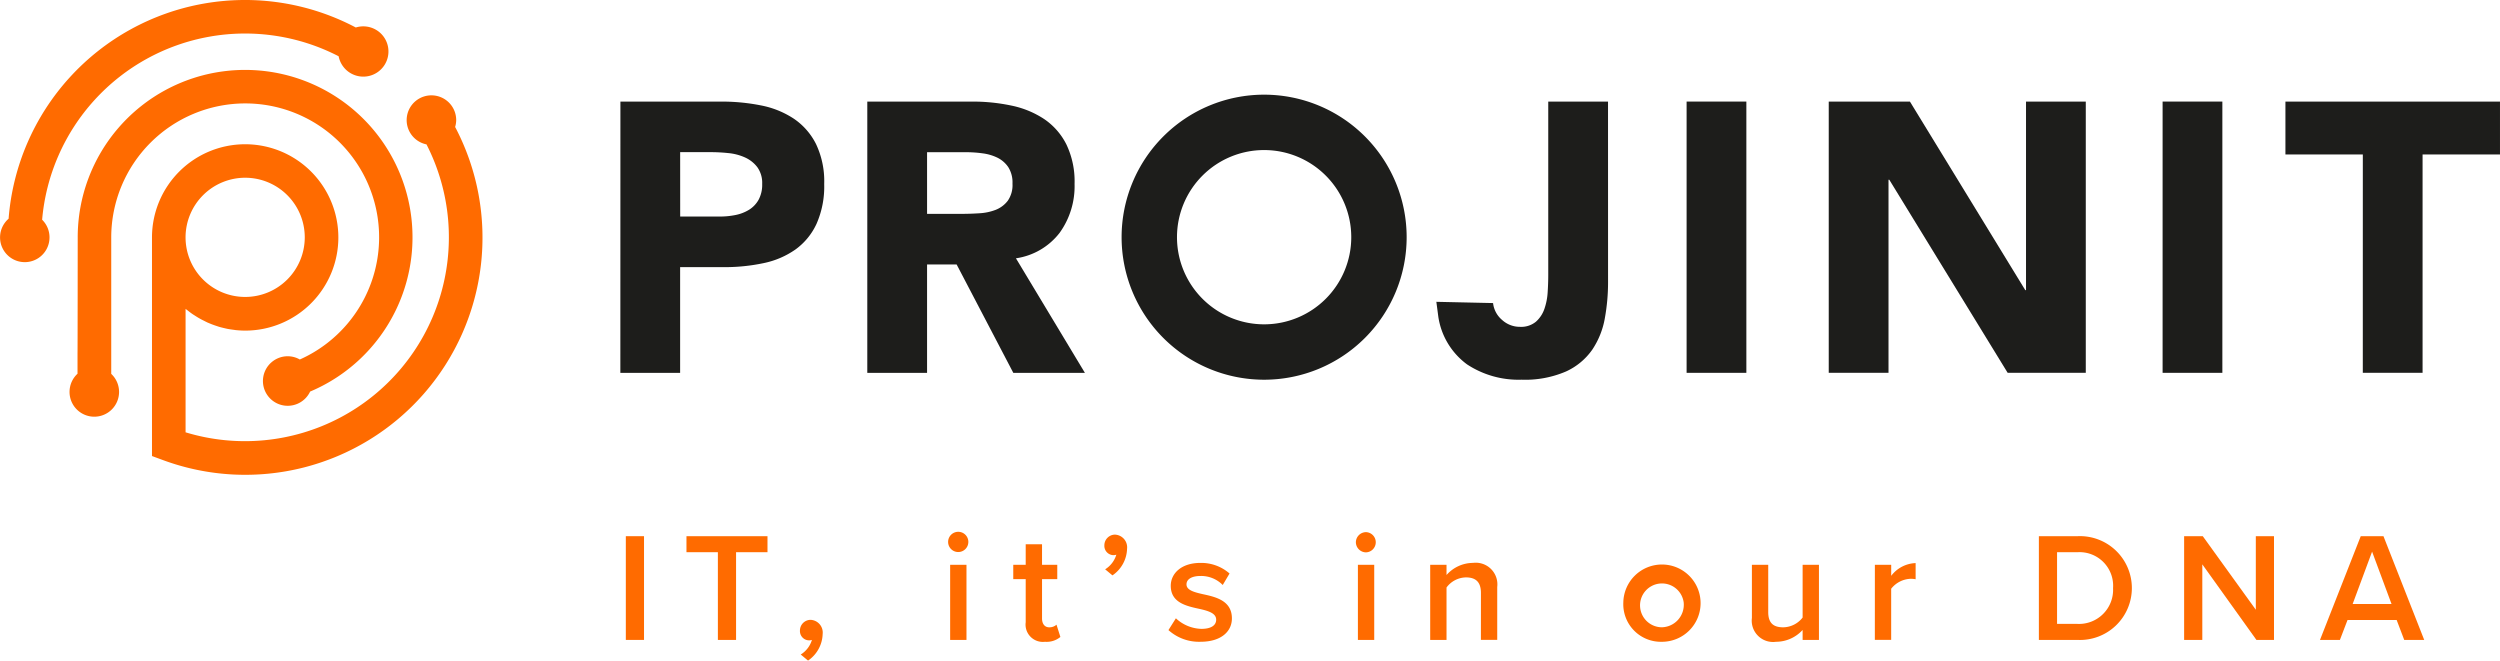 <svg id="Group_1849" data-name="Group 1849" xmlns="http://www.w3.org/2000/svg" xmlns:xlink="http://www.w3.org/1999/xlink" width="220" height="58.133" viewBox="0 0 220 58.133">
  <defs>
    <clipPath id="clip-path">
      <rect id="Rectangle_451" data-name="Rectangle 451" width="220" height="58.133" fill="none"/>
    </clipPath>
  </defs>
  <g id="Group_1746" data-name="Group 1746" clip-path="url(#clip-path)">
    <path id="Path_99" data-name="Path 99" d="M3.708,19.335A17.927,17.927,0,0,1,29.8,4.952,2.212,2.212,0,1,0,31.312,2.42,20.864,20.864,0,0,0,.757,19.248a2.176,2.176,0,1,0,3.6,1.639,2.172,2.172,0,0,0-.651-1.552" fill="#ff6b00"/>
    <path id="Path_100" data-name="Path 100" d="M27.843,15.405a11.779,11.779,0,0,1,4.81,22.535,2.153,2.153,0,0,0-1.06-.286,2.18,2.18,0,1,0,1.966,3.108,14.731,14.731,0,1,0-20.452-13.57S13.1,37.409,13.09,37.4v1.792a2.179,2.179,0,1,0,2.967.013V27.192A11.8,11.8,0,0,1,27.843,15.405" transform="translate(-6.268 -6.304)" fill="#ff6b00"/>
    <path id="Path_101" data-name="Path 101" d="M53.762,19.769a2.15,2.15,0,0,0,.094-.6,2.18,2.18,0,1,0-2.615,2.136,17.942,17.942,0,0,1-21.2,25.338V35.779l.018.014c.051.042.106.08.158.121.143.113.287.224.438.327.077.053.158.1.237.152.131.084.263.166.4.242.089.05.18.1.271.143.133.068.267.134.4.2.1.042.193.082.29.121.139.056.28.107.422.155.1.034.2.066.3.1.15.044.3.081.453.117.1.023.195.047.294.067.169.033.342.056.515.079.086.011.17.027.257.035.261.025.524.041.791.041a8.2,8.2,0,1,0-8.2-8.2V48.73l.965.356a20.877,20.877,0,0,0,25.71-29.317M35.284,24.24a5.245,5.245,0,1,1-5.245,5.246,5.252,5.252,0,0,1,5.245-5.246" transform="translate(-13.71 -8.599)" fill="#ff6b00"/>
    <path id="Path_102" data-name="Path 102" d="M110.547,18.1h8.867a17.518,17.518,0,0,1,3.506.337A7.977,7.977,0,0,1,125.8,19.6a5.885,5.885,0,0,1,1.956,2.225,7.626,7.626,0,0,1,.725,3.524,8.13,8.13,0,0,1-.675,3.506,5.75,5.75,0,0,1-1.854,2.259,7.507,7.507,0,0,1-2.8,1.2,16.4,16.4,0,0,1-3.506.354h-3.844v9.306h-5.26Zm5.26,10.115h3.506a6.779,6.779,0,0,0,1.366-.135,3.635,3.635,0,0,0,1.18-.455,2.43,2.43,0,0,0,.843-.877,2.768,2.768,0,0,0,.321-1.4,2.37,2.37,0,0,0-.421-1.467,2.811,2.811,0,0,0-1.079-.86,4.629,4.629,0,0,0-1.467-.388,15.1,15.1,0,0,0-1.551-.084h-2.7Z" transform="translate(-55.951 -9.16)" fill="#1d1d1b"/>
    <path id="Path_103" data-name="Path 103" d="M154.54,18.1h9.238a16.333,16.333,0,0,1,3.456.354,8.206,8.206,0,0,1,2.866,1.18,5.889,5.889,0,0,1,1.955,2.225,7.54,7.54,0,0,1,.725,3.49,7.009,7.009,0,0,1-1.315,4.3,5.919,5.919,0,0,1-3.844,2.242l6.069,10.081h-6.3l-4.99-9.542h-2.6v9.542h-5.26Zm5.26,9.879h3.1q.708,0,1.5-.051a4.694,4.694,0,0,0,1.433-.3,2.485,2.485,0,0,0,1.062-.792,2.415,2.415,0,0,0,.422-1.518,2.521,2.521,0,0,0-.371-1.45,2.481,2.481,0,0,0-.944-.826,4.2,4.2,0,0,0-1.315-.388,10.774,10.774,0,0,0-1.45-.1H159.8Z" transform="translate(-78.218 -9.16)" fill="#1d1d1b"/>
    <path id="Path_104" data-name="Path 104" d="M271.051,33.978a17.676,17.676,0,0,1-.286,3.2,7.186,7.186,0,0,1-1.1,2.748,5.7,5.7,0,0,1-2.31,1.922,9.08,9.08,0,0,1-3.928.725,8.226,8.226,0,0,1-4.787-1.349,6.363,6.363,0,0,1-2.529-4.214l-.17-1.29,4.991.11a2.262,2.262,0,0,0,.793,1.484,2.31,2.31,0,0,0,1.568.607,2.041,2.041,0,0,0,1.416-.455,2.67,2.67,0,0,0,.742-1.129,5.48,5.48,0,0,0,.286-1.467q.05-.792.051-1.467V18.1h5.26Z" transform="translate(-129.542 -9.16)" fill="#1d1d1b"/>
    <rect id="Rectangle_448" data-name="Rectangle 448" width="5.259" height="23.871" transform="translate(148.421 8.938)" fill="#1d1d1b"/>
    <path id="Path_105" data-name="Path 105" d="M325.855,18.1H333l10.148,16.589h.067V18.1h5.26V41.968H341.6L331.183,24.975h-.068V41.968h-5.26Z" transform="translate(-164.926 -9.16)" fill="#1d1d1b"/>
    <rect id="Rectangle_449" data-name="Rectangle 449" width="5.259" height="23.871" transform="translate(190.309 8.938)" fill="#1d1d1b"/>
    <path id="Path_106" data-name="Path 106" d="M414.042,22.75h-6.811V18.1h18.881V22.75H419.3V41.969h-5.26Z" transform="translate(-206.113 -9.16)" fill="#1d1d1b"/>
    <path id="Path_107" data-name="Path 107" d="M224.936,29.411a12.542,12.542,0,1,1-12.542-12.542,12.542,12.542,0,0,1,12.542,12.542m-12.542-7.668a7.668,7.668,0,1,0,7.668,7.668,7.668,7.668,0,0,0-7.668-7.668" transform="translate(-101.151 -8.538)" fill="#1d1d1b"/>
    <rect id="Rectangle_450" data-name="Rectangle 450" width="1.601" height="9.128" transform="translate(55.073 47.185)" fill="#ff6b00"/>
    <path id="Path_108" data-name="Path 108" d="M125.082,96.951h-2.764v-1.41h7.13v1.41h-2.765v7.718h-1.6Z" transform="translate(-61.909 -48.357)" fill="#ff6b00"/>
    <path id="Path_109" data-name="Path 109" d="M142.61,113.5a2.279,2.279,0,0,0,.985-1.286.909.909,0,0,1-.233.041.817.817,0,0,1-.821-.863.943.943,0,0,1,.931-.944,1.12,1.12,0,0,1,1.067,1.246,2.933,2.933,0,0,1-1.287,2.34Z" transform="translate(-72.145 -55.902)" fill="#ff6b00"/>
    <path id="Path_110" data-name="Path 110" d="M168.941,95.71a.89.89,0,1,1,1.779,0,.89.89,0,0,1-1.779,0m.178,1.984h1.437v6.61h-1.437Z" transform="translate(-85.506 -47.991)" fill="#ff6b00"/>
    <path id="Path_111" data-name="Path 111" d="M181.643,103.866v-3.818h-1.095V98.789h1.095V96.982h1.437v1.807h1.341v1.259H183.08v3.462c0,.452.219.78.63.78a.925.925,0,0,0,.643-.233l.342,1.081a1.894,1.894,0,0,1-1.355.425,1.525,1.525,0,0,1-1.7-1.7" transform="translate(-91.381 -49.086)" fill="#ff6b00"/>
    <path id="Path_112" data-name="Path 112" d="M196.851,98.315a2.281,2.281,0,0,0,.985-1.286.908.908,0,0,1-.233.041.817.817,0,0,1-.821-.863.944.944,0,0,1,.931-.944,1.121,1.121,0,0,1,1.067,1.246,2.933,2.933,0,0,1-1.286,2.34Z" transform="translate(-99.598 -48.216)" fill="#ff6b00"/>
    <path id="Path_113" data-name="Path 113" d="M208.852,105.179a3.412,3.412,0,0,0,2.245.93c.862,0,1.3-.315,1.3-.807,0-.575-.7-.78-1.505-.958-1.136-.246-2.491-.548-2.491-2.026,0-1.081.93-2.012,2.6-2.012a3.775,3.775,0,0,1,2.573.931l-.6,1.012a2.665,2.665,0,0,0-1.957-.794c-.753,0-1.231.274-1.231.739,0,.506.657.685,1.437.862,1.15.246,2.559.574,2.559,2.134,0,1.164-.972,2.054-2.751,2.054a4.019,4.019,0,0,1-2.833-1.027Z" transform="translate(-105.374 -50.769)" fill="#ff6b00"/>
    <path id="Path_114" data-name="Path 114" d="M241.6,95.71a.9.9,0,0,1,.89-.89.89.89,0,0,1,0,1.779.9.9,0,0,1-.89-.889m.178,1.984h1.437v6.61h-1.437Z" transform="translate(-122.283 -47.991)" fill="#ff6b00"/>
    <path id="Path_115" data-name="Path 115" d="M259.308,102.948c0-1.026-.52-1.369-1.328-1.369a2.176,2.176,0,0,0-1.7.889v4.612h-1.437v-6.61h1.437v.9a3.128,3.128,0,0,1,2.327-1.068,1.905,1.905,0,0,1,2.135,2.122v4.653h-1.437Z" transform="translate(-128.986 -50.768)" fill="#ff6b00"/>
    <path id="Path_116" data-name="Path 116" d="M289.253,103.769a3.4,3.4,0,1,1,3.394,3.476,3.309,3.309,0,0,1-3.394-3.476m5.31,0a1.929,1.929,0,1,0-1.916,2.2,1.984,1.984,0,0,0,1.916-2.2" transform="translate(-146.4 -50.768)" fill="#ff6b00"/>
    <path id="Path_117" data-name="Path 117" d="M316.625,106.374a3.169,3.169,0,0,1-2.34,1.04,1.876,1.876,0,0,1-2.122-2.094v-4.68H313.6v4.16c0,1.027.52,1.341,1.327,1.341a2.2,2.2,0,0,0,1.7-.862V100.64h1.437v6.609h-1.437Z" transform="translate(-157.996 -50.937)" fill="#ff6b00"/>
    <path id="Path_118" data-name="Path 118" d="M334.075,100.486h1.437v.971a2.822,2.822,0,0,1,2.149-1.122v1.423a2.105,2.105,0,0,0-.452-.041,2.281,2.281,0,0,0-1.7.876v4.5h-1.437Z" transform="translate(-169.086 -50.783)" fill="#ff6b00"/>
    <path id="Path_119" data-name="Path 119" d="M363.3,95.541H366.7a4.569,4.569,0,1,1,0,9.128H363.3Zm3.394,7.718a3,3,0,0,0,3.134-3.147,2.957,2.957,0,0,0-3.134-3.161H364.9v6.308Z" transform="translate(-183.879 -48.356)" fill="#ff6b00"/>
    <path id="Path_120" data-name="Path 120" d="M390.777,98.018v6.651h-1.6V95.541h1.642l4.667,6.473V95.541h1.6v9.128H395.54Z" transform="translate(-196.974 -48.356)" fill="#ff6b00"/>
    <path id="Path_121" data-name="Path 121" d="M420.134,102.917h-4.324l-.671,1.752h-1.752l3.586-9.128h2l3.586,9.128H420.8Zm-3.873-1.409h3.422L417.972,96.9Z" transform="translate(-209.228 -48.356)" fill="#ff6b00"/>
  </g>
</svg>
